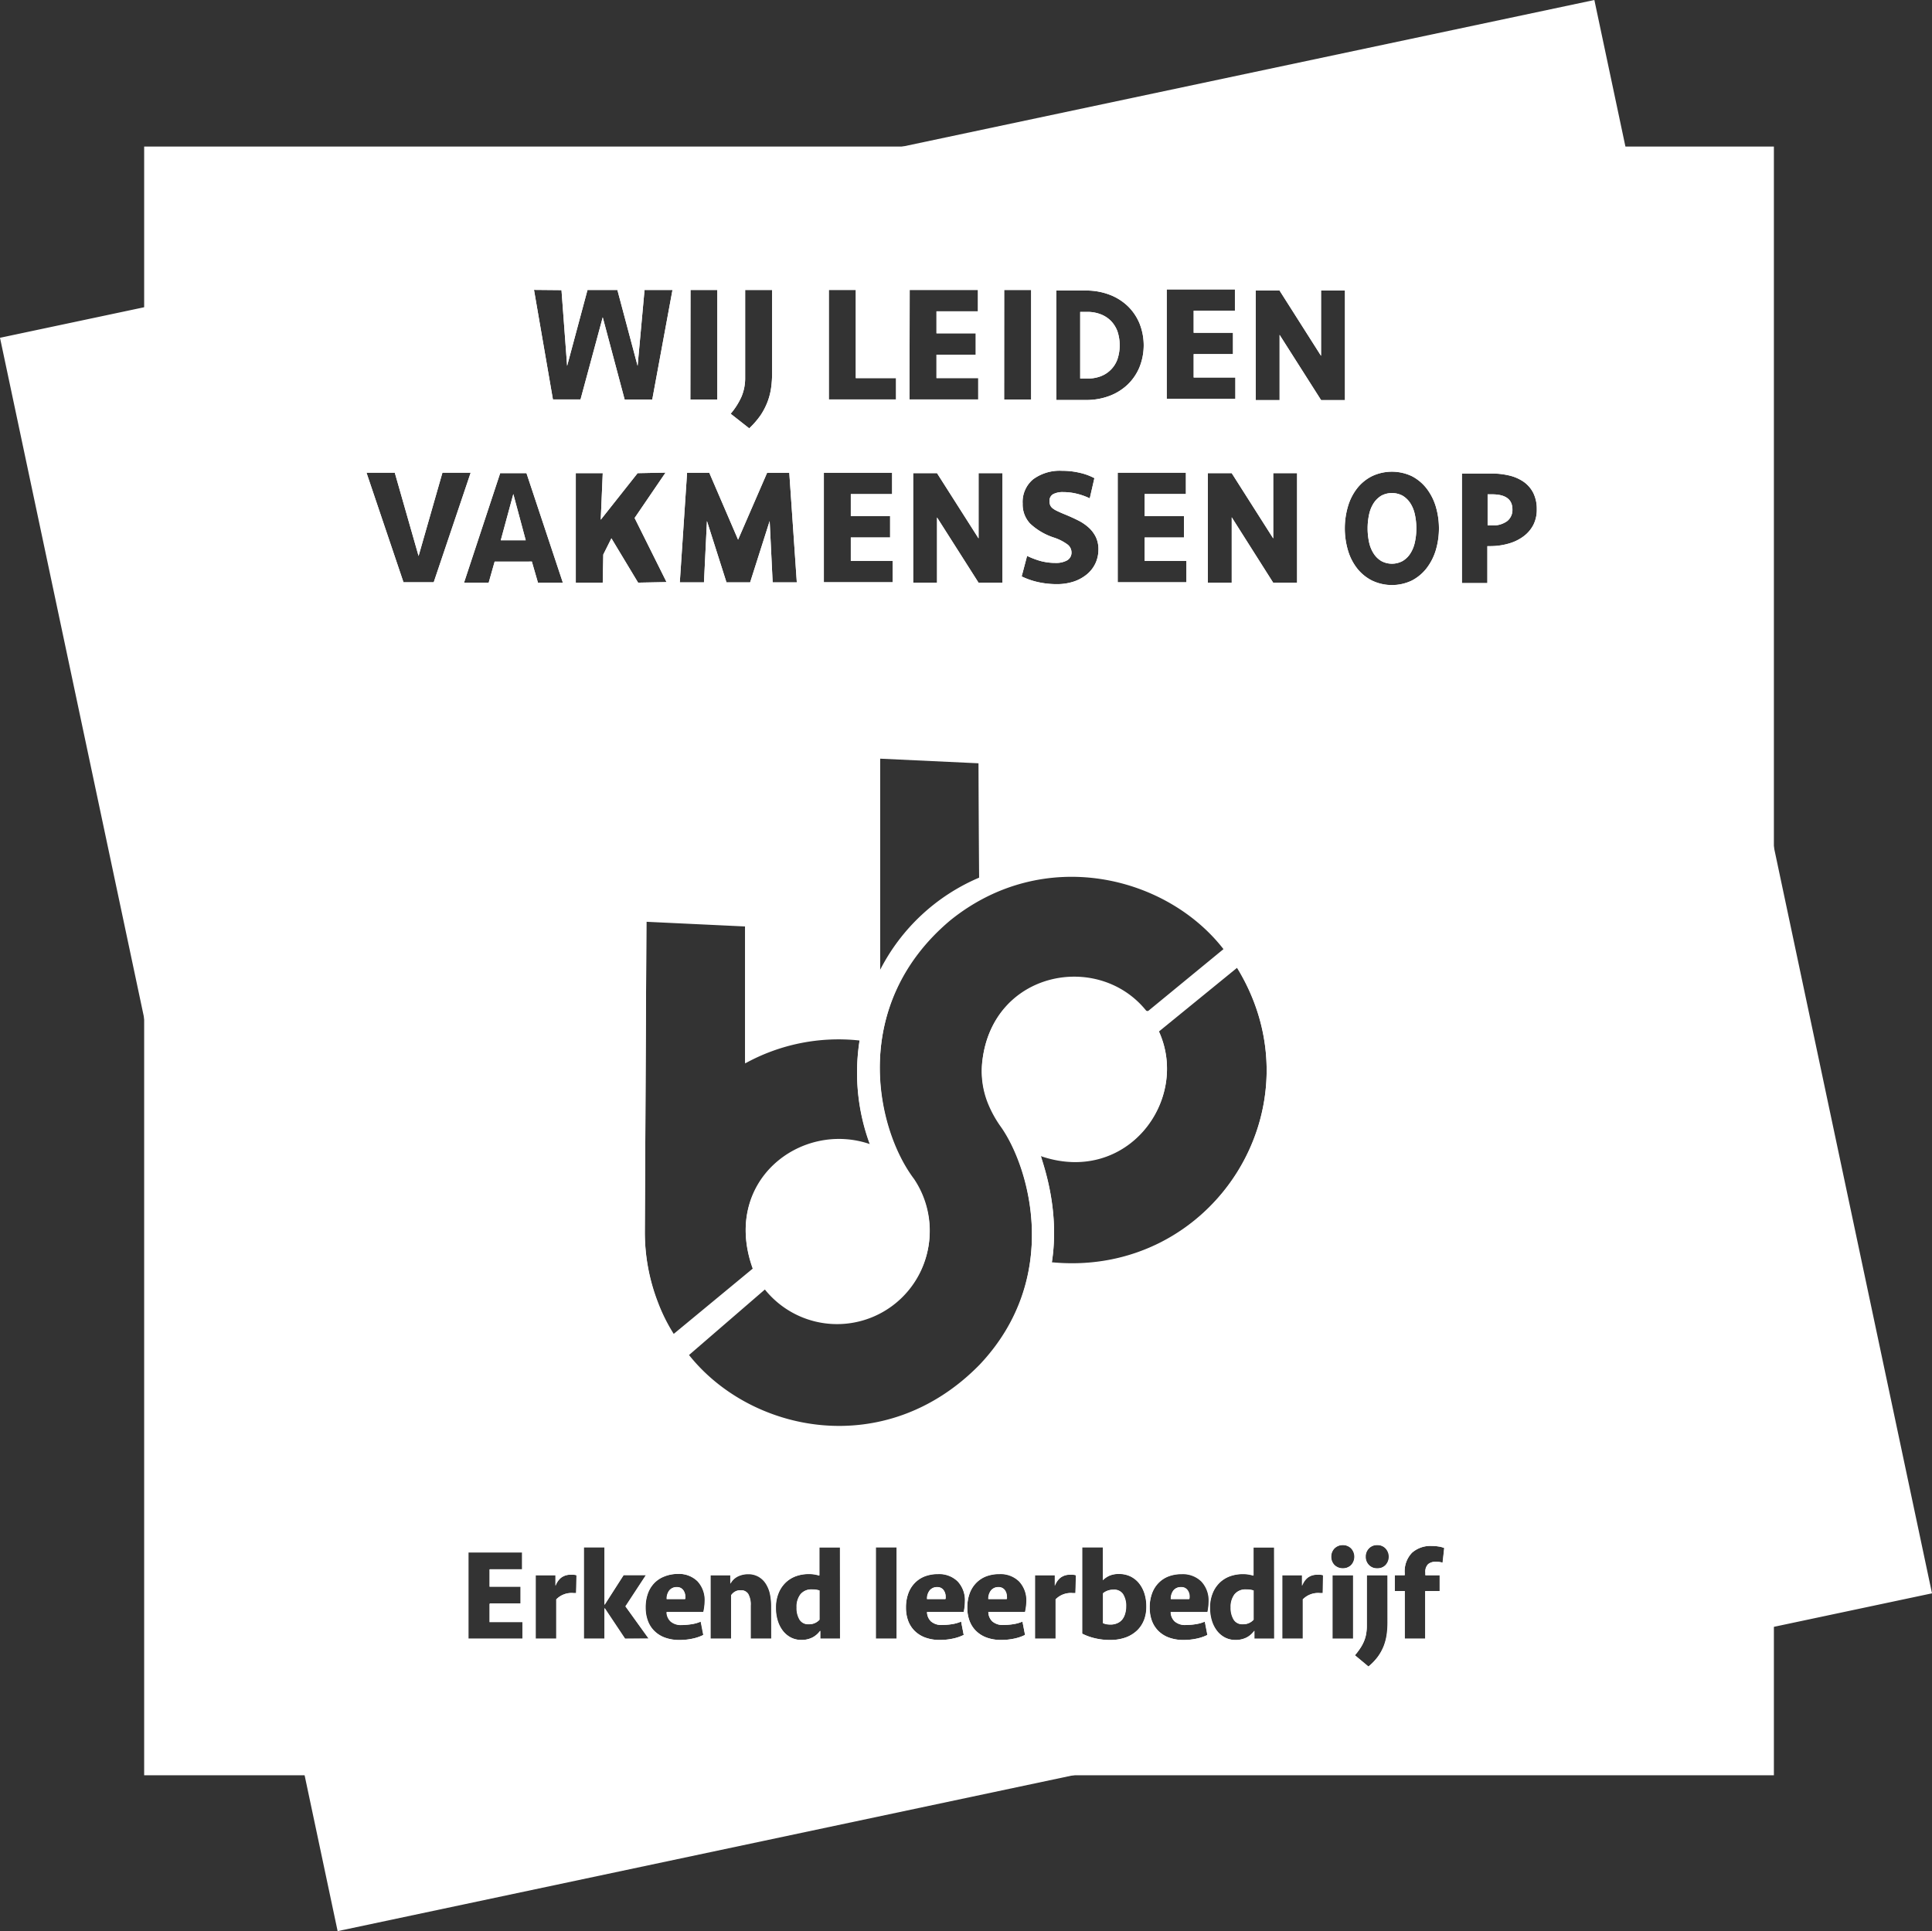 <?xml version="1.0" encoding="UTF-8"?> <svg xmlns="http://www.w3.org/2000/svg" viewBox="0 0 387.85 387.72"><rect x="0" y="0" width="387.85" height="387.72" fill="#333333" stroke="none"/><defs><style>.cls-1{fill:#fff;}</style></defs><g id="Layer_2" data-name="Layer 2"><g id="Laag_1" data-name="Laag 1"><path class="cls-1" d="M247.87,320.08a4.12,4.12,0,0,0-.76,2.63,4.55,4.55,0,0,0,.58,2.43,2,2,0,0,0,1.86.94,2.74,2.74,0,0,0,2.13-.89v-5.87a4.34,4.34,0,0,0-1.48-.21A2.78,2.78,0,0,0,247.87,320.08Z"></path><path class="cls-1" d="M237.14,318.64a1.87,1.87,0,0,0-1.52.64,2.67,2.67,0,0,0-.53,1.75h3.69a1.52,1.52,0,0,0,.05-.44,2.14,2.14,0,0,0-.44-1.39A1.5,1.5,0,0,0,237.14,318.64Z"></path><path class="cls-1" d="M223.52,319.16a3.24,3.24,0,0,0-2.05.7v6a3.45,3.45,0,0,0,.68.2,3.5,3.5,0,0,0,.8.08,3.26,3.26,0,0,0,1.41-.28,2.55,2.55,0,0,0,1-.78,3.49,3.49,0,0,0,.54-1.15,4.84,4.84,0,0,0,.19-1.4,4.4,4.4,0,0,0-.62-2.48A2.11,2.11,0,0,0,223.52,319.16Z"></path><path class="cls-1" d="M200.51,318.64a1.86,1.86,0,0,0-1.52.64,2.61,2.61,0,0,0-.53,1.75h3.69a2,2,0,0,0,0-.44,2.2,2.2,0,0,0-.44-1.39A1.51,1.51,0,0,0,200.51,318.64Z"></path><path class="cls-1" d="M160.73,320.08a4.12,4.12,0,0,0-.77,2.63,4.55,4.55,0,0,0,.59,2.43,2,2,0,0,0,1.86.94,2.75,2.75,0,0,0,2.13-.89v-5.87a4.38,4.38,0,0,0-1.48-.21A2.78,2.78,0,0,0,160.73,320.08Z"></path><path class="cls-1" d="M220.93,75.56a5.71,5.71,0,0,0,3.39-3.41,8.9,8.9,0,0,0,0-5.65A6,6,0,0,0,223,64.41a5.83,5.83,0,0,0-2.06-1.32,7.32,7.32,0,0,0-2.66-.47h-1.43V76h1.43A7.32,7.32,0,0,0,220.93,75.56Z"></path><path class="cls-1" d="M320.07,0,0,67.82l67.78,319.9L387.85,319.9Zm-68,58.33h4.79l8.33,13.11V58.33H270v22h-4.79l-8.33-13.1v13.1h-4.79ZM208.94,232.12c17.31,5.93,30-11.29,23.69-25l15.7-12.8c17.06,27.86-4.79,62.34-37.18,59.23C212.84,242.84,209.32,233.66,208.94,232.12Zm38.33-128.28V117h-4.79V95h4.79l8.33,13.1V95h4.79v22H255.6ZM234.22,58.1h13.69v4.29h-8.28v4.42h7.89V71.1h-7.89v4.69H248v4.29H234.22Zm3.46,45.53v4.29h-7.89v4.69h8.38v4.29H224.38v-22h13.69v4.29h-8.28v4.42Zm-25.63-45.3H218a13.11,13.11,0,0,1,4.72.83,10.82,10.82,0,0,1,3.66,2.28,10.34,10.34,0,0,1,2.37,3.48,11.84,11.84,0,0,1,0,8.81,10.34,10.34,0,0,1-2.37,3.48,10.82,10.82,0,0,1-3.66,2.28,13.11,13.11,0,0,1-4.72.82h-5.93Zm1.15,36.19a15.55,15.55,0,0,1,3.59.41A11.67,11.67,0,0,1,219.7,96l-.93,4.06a12.71,12.71,0,0,0-2.52-.91,11.47,11.47,0,0,0-2.82-.35,4.12,4.12,0,0,0-2,.41,1.5,1.5,0,0,0-.74,1.41,2.33,2.33,0,0,0,.13.79,1.71,1.71,0,0,0,.48.63,4.84,4.84,0,0,0,1,.59c.41.2.94.43,1.58.69.92.38,1.79.77,2.61,1.19a9.46,9.46,0,0,1,2.11,1.45,6.37,6.37,0,0,1,1.4,1.88,5.66,5.66,0,0,1,.51,2.48,6.57,6.57,0,0,1-.57,2.72,6.41,6.41,0,0,1-1.67,2.21,8.25,8.25,0,0,1-2.64,1.49,10.73,10.73,0,0,1-3.53.54,17.23,17.23,0,0,1-3.63-.39,15,15,0,0,1-3.37-1.16l1.09-4.12a16.78,16.78,0,0,0,2.61,1,11.61,11.61,0,0,0,3.13.41,4.53,4.53,0,0,0,2.28-.51,1.78,1.78,0,0,0,.89-1.67,2,2,0,0,0-.77-1.5,9.62,9.62,0,0,0-2.83-1.43,12.76,12.76,0,0,1-4.71-2.79,5.6,5.6,0,0,1-1.49-4,5.9,5.9,0,0,1,2.1-4.89A9,9,0,0,1,213.2,94.52Zm-11.61-36.3H207v22h-5.42ZM196.45,95h4.79v22h-4.79l-8.34-13.11V117h-4.79V95h4.79l8.34,13.1Zm.11,81.37a39.83,39.83,0,0,0-19.89,18.56V152.32l19.8.93ZM182.62,58.22h13.7v4.29H188v4.42h7.88v4.29H188v4.69h8.38V80.2h-13.8Zm-16.23,0h5.41V75.91h8.08V80.2H166.39Zm-1,36.7h13.7v4.29h-8.29v4.42h7.89v4.29h-7.89v4.69h8.39v4.29h-13.8ZM151.15,254.84,135.25,268a35.25,35.25,0,0,1-3.15-6.33,39.14,39.14,0,0,1-2.65-14.38l.32-62.22,19.81.94,0,27.5a38.83,38.83,0,0,1,23-4.6,41.27,41.27,0,0,0,2.09,21C160.78,225.07,144.75,237.35,151.15,254.84ZM128,95l5.61-.11L127.4,104l6.41,12.87-5.71.11-5.36-8.9-1.63,3.26L121,117h-5.41V95H121l-.4,9.35ZM148.83,79.7a9.53,9.53,0,0,0,.76-3.86V58.22H155V75a21,21,0,0,1-.2,2.89,13.12,13.12,0,0,1-.71,2.77,13.71,13.71,0,0,1-1.4,2.71A17.4,17.4,0,0,1,150.41,86l-3.73-2.93A14.23,14.23,0,0,0,148.83,79.7ZM138.62,58.22H144v22h-5.41Zm-.69,36.7h4.46l5.78,13.43L154,94.92h4.45l1.51,22h-4.85l-.6-12.31-3.92,12.31h-4.75l-3.92-12.31-.6,12.31h-4.85ZM112.72,58.25l1.13,15.21,4.09-15.24h6L128,73.46l1.39-15.24H135l-4.06,22H125.4L121,63.7l-4.46,16.5H111l-3.8-22ZM81,116.9l-7.43-22h5.68l4.78,16.73,4.79-16.73h5.67l-7.42,22ZM104.93,329H94.06V311.68h10.79v3.38H98.33v3.48h6.21v3.38H98.33v3.69h6.6ZM99.3,112.76,98.1,117H93.15l7.26-22h5.28L113,117h-5l-1.23-4.25Zm16.4,207.08h-.5a4.24,4.24,0,0,0-3.48,1.25V329h-4.16V316.25h4v2.13a3.47,3.47,0,0,1,1.12-1.64,3.12,3.12,0,0,1,2-.59,3.52,3.52,0,0,1,.61,0,3.1,3.1,0,0,1,.51.11Zm9.8,9.15-4.11-6.16V329h-4.16V310.64h4.16V322.2l3.82-5.95h4.5l-4.11,6.27,4.66,6.47Zm15.74-5.35h-7.38a2.68,2.68,0,0,0,.79,1.88,3.15,3.15,0,0,0,2.28.71,12.41,12.41,0,0,0,2-.16,7.84,7.84,0,0,0,1.78-.51l.52,2.68A9.05,9.05,0,0,1,139,329a12.7,12.7,0,0,1-2.56.26,8.31,8.31,0,0,1-2.94-.48,5.91,5.91,0,0,1-2.13-1.34,5.48,5.48,0,0,1-1.3-2.05,7.48,7.48,0,0,1-.45-2.65,8,8,0,0,1,.46-2.81,5.78,5.78,0,0,1,1.3-2.12,5.62,5.62,0,0,1,2-1.34,7.35,7.35,0,0,1,2.68-.47,5.31,5.31,0,0,1,4,1.47,5.54,5.54,0,0,1,1.46,4.07A10.12,10.12,0,0,1,141.24,323.64ZM154.88,329h-4.16v-6.65a4.37,4.37,0,0,0-.49-2.33,1.68,1.68,0,0,0-1.51-.74,2.15,2.15,0,0,0-1.13.28,2.4,2.4,0,0,0-.77.71V329h-4.16V316.25h4v1.66a3.55,3.55,0,0,1,1.55-1.48,4.77,4.77,0,0,1,2-.44,4.15,4.15,0,0,1,2.15.53,4.47,4.47,0,0,1,1.45,1.42,6.17,6.17,0,0,1,.8,2,11.25,11.25,0,0,1,.25,2.43Zm13.82,0h-4v-1.6a4.34,4.34,0,0,1-1.55,1.36,4.85,4.85,0,0,1-2.27.5,4.54,4.54,0,0,1-2-.45,4.86,4.86,0,0,1-1.63-1.3,6.34,6.34,0,0,1-1.08-2.05,8.52,8.52,0,0,1-.39-2.67,7.49,7.49,0,0,1,.54-2.94,6.1,6.1,0,0,1,1.43-2.13,5.83,5.83,0,0,1,2.09-1.29,7.42,7.42,0,0,1,2.55-.43,7,7,0,0,1,1.19.09,8.75,8.75,0,0,1,.94.22v-5.66h4.16ZM180,329h-4.16V310.64H180Zm13.48-5.35h-7.38a2.68,2.68,0,0,0,.79,1.88,3.18,3.18,0,0,0,2.28.71,12.32,12.32,0,0,0,2-.16,7.7,7.7,0,0,0,1.78-.51l.52,2.68a9.05,9.05,0,0,1-2.22.75,12.63,12.63,0,0,1-2.56.26,8.31,8.31,0,0,1-2.94-.48,5.91,5.91,0,0,1-2.13-1.34,5.61,5.61,0,0,1-1.3-2.05,7.48,7.48,0,0,1-.44-2.65,8.24,8.24,0,0,1,.45-2.81,5.91,5.91,0,0,1,1.3-2.12,5.71,5.71,0,0,1,2-1.34,7.35,7.35,0,0,1,2.68-.47,5.31,5.31,0,0,1,3.95,1.47,5.54,5.54,0,0,1,1.46,4.07A10.12,10.12,0,0,1,193.5,323.64Zm12.32,0h-7.39a2.73,2.73,0,0,0,.79,1.88,3.18,3.18,0,0,0,2.28.71,12.32,12.32,0,0,0,2-.16,7.7,7.7,0,0,0,1.78-.51l.52,2.68a9.05,9.05,0,0,1-2.22.75,12.63,12.63,0,0,1-2.56.26,8.31,8.31,0,0,1-2.94-.48,5.91,5.91,0,0,1-2.13-1.34,5.61,5.61,0,0,1-1.3-2.05,7.48,7.48,0,0,1-.44-2.65,8.24,8.24,0,0,1,.45-2.81,6.06,6.06,0,0,1,1.3-2.12,5.8,5.8,0,0,1,2-1.34,7.35,7.35,0,0,1,2.68-.47,5.3,5.3,0,0,1,4,1.47,5.54,5.54,0,0,1,1.46,4.07A10.79,10.79,0,0,1,205.82,323.64Zm-9.17-49.46c-18.93,19.34-46,13.69-58.41-2.05l15.33-13.24h0a18.59,18.59,0,0,0,29.93-22c-7.85-10.4-12.85-35.17,7.27-52.1,18.72-15.14,43.49-9,54.94,5.86l-15.12,12.44A.41.41,0,0,1,230,203c-9.6-11.82-30.57-7.89-32.78,9.87a17.31,17.31,0,0,0,1,8.4,22.73,22.73,0,0,0,2.76,5.05C206.75,234.57,213.09,256.8,196.65,274.18Zm19.29,45.66h-.49a4.28,4.28,0,0,0-3.49,1.25V329H207.8V316.25h4v2.13a3.54,3.54,0,0,1,1.12-1.64,3.13,3.13,0,0,1,2-.59,3.59,3.59,0,0,1,.61,0,3.22,3.22,0,0,1,.5.11Zm13.81,5.29a5.84,5.84,0,0,1-1.36,2.14,6.56,6.56,0,0,1-2.29,1.45,9.07,9.07,0,0,1-3.23.53,12.46,12.46,0,0,1-3-.34,11.16,11.16,0,0,1-2.59-.93V310.64h4.16v6.6a4.42,4.42,0,0,1,1.31-.9,4.74,4.74,0,0,1,1.94-.35,5.2,5.2,0,0,1,2.26.48,5,5,0,0,1,1.73,1.35,6.23,6.23,0,0,1,1.11,2.07,8.44,8.44,0,0,1,.39,2.63A7.54,7.54,0,0,1,229.75,325.13Zm12.7-1.49h-7.39a2.69,2.69,0,0,0,.8,1.88,3.14,3.14,0,0,0,2.27.71,12.44,12.44,0,0,0,2-.16,8,8,0,0,0,1.78-.51l.52,2.68a9,9,0,0,1-2.23.75,12.56,12.56,0,0,1-2.56.26,8.31,8.31,0,0,1-2.94-.48,5.91,5.91,0,0,1-2.13-1.34,5.74,5.74,0,0,1-1.3-2.05,7.71,7.71,0,0,1-.44-2.65,8,8,0,0,1,.46-2.81,5.78,5.78,0,0,1,1.3-2.12,5.62,5.62,0,0,1,2-1.34,7.3,7.3,0,0,1,2.67-.47,5.32,5.32,0,0,1,4,1.47,5.54,5.54,0,0,1,1.45,4.07A10.79,10.79,0,0,1,242.45,323.64ZM255.84,329h-4v-1.6a4.31,4.31,0,0,1-1.54,1.36,4.89,4.89,0,0,1-2.28.5,4.54,4.54,0,0,1-2-.45,4.83,4.83,0,0,1-1.62-1.3,6.34,6.34,0,0,1-1.08-2.05,8.52,8.52,0,0,1-.39-2.67,7.49,7.49,0,0,1,.53-2.94,6.1,6.1,0,0,1,1.43-2.13,6,6,0,0,1,2.09-1.29,7.42,7.42,0,0,1,2.55-.43,7.16,7.16,0,0,1,1.2.09,8.54,8.54,0,0,1,.93.22v-5.66h4.16Zm9.74-9.15h-.5a4.27,4.27,0,0,0-3.48,1.25V329h-4.16V316.25h4v2.13a3.54,3.54,0,0,1,1.12-1.64,3.12,3.12,0,0,1,2-.59,3.64,3.64,0,0,1,.62,0,3.22,3.22,0,0,1,.5.11Zm6.1,9.15h-4.16V316.25h4.16Zm-.39-14.79a2.47,2.47,0,0,1-3.38,0,2.33,2.33,0,0,1-.65-1.67,2.31,2.31,0,0,1,.65-1.66,2.44,2.44,0,0,1,3.38,0,2.31,2.31,0,0,1,.65,1.66A2.33,2.33,0,0,1,271.29,314.2Zm7.31,11.52a17.85,17.85,0,0,1-.17,2.47,10,10,0,0,1-.6,2.27,9.68,9.68,0,0,1-1.17,2.13,11.15,11.15,0,0,1-1.91,2L272,332.32a15.13,15.13,0,0,0,1-1.31,8.44,8.44,0,0,0,.76-1.37,6.65,6.65,0,0,0,.47-1.51,9.37,9.37,0,0,0,.16-1.74V316.25h4.16Zm-.39-11.52a2.25,2.25,0,0,1-1.69.67,2.22,2.22,0,0,1-1.69-.67,2.29,2.29,0,0,1-.65-1.67,2.27,2.27,0,0,1,.65-1.66,2.23,2.23,0,0,1,1.69-.68,2.26,2.26,0,0,1,1.69.68,2.31,2.31,0,0,1,.65,1.66A2.33,2.33,0,0,1,278.21,314.2Zm-2.78-197.64a8.87,8.87,0,0,1-3-2.46,10.79,10.79,0,0,1-1.83-3.61,15.72,15.72,0,0,1,0-8.81,10.84,10.84,0,0,1,1.83-3.62,8.87,8.87,0,0,1,3-2.46,9.36,9.36,0,0,1,8,0,9,9,0,0,1,2.95,2.46,11.26,11.26,0,0,1,1.85,3.62,15.48,15.48,0,0,1,0,8.81,11.21,11.21,0,0,1-1.85,3.61,9,9,0,0,1-2.95,2.46,9.27,9.27,0,0,1-8,0Zm14.21,197.17a4.79,4.79,0,0,0-1.35-.18,2.32,2.32,0,0,0-1.55.47,2.11,2.11,0,0,0-.56,1.68v.55h2.92v3.17h-2.92V329H282v-9.57h-2v-3.17h2v-.36a5.38,5.38,0,0,1,1.49-4.18,5.62,5.62,0,0,1,3.92-1.34,8.19,8.19,0,0,1,1.29.1,4.45,4.45,0,0,1,1.23.32Zm18.18-208.34a6.71,6.71,0,0,1-2,2.32,9.13,9.13,0,0,1-3,1.44,13.29,13.29,0,0,1-3.7.5h-.53v7.42h-5.11v-22h6a14.87,14.87,0,0,1,3.63.43,8.45,8.45,0,0,1,2.86,1.3,6.13,6.13,0,0,1,1.87,2.23,7.22,7.22,0,0,1,.67,3.2A6.73,6.73,0,0,1,307.82,105.39Z"></path><polygon class="cls-1" points="100.53 108.47 105.54 108.47 103.05 99.19 100.53 108.47"></polygon><path class="cls-1" d="M299.54,99.25h-.9v6.24h.84a4.81,4.81,0,0,0,3.08-.86,2.86,2.86,0,0,0,1.06-2.34Q303.62,99.25,299.54,99.25Z"></path><path class="cls-1" d="M284.33,106.08a12.7,12.7,0,0,0-.31-2.85,6.74,6.74,0,0,0-.93-2.25,4.79,4.79,0,0,0-1.54-1.47,4.56,4.56,0,0,0-4.23,0,4.86,4.86,0,0,0-1.53,1.47,6.74,6.74,0,0,0-.93,2.25,13.3,13.3,0,0,0,0,5.71,6.77,6.77,0,0,0,.93,2.24,4.65,4.65,0,0,0,1.53,1.47,4.49,4.49,0,0,0,4.23,0,4.59,4.59,0,0,0,1.54-1.47,6.77,6.77,0,0,0,.93-2.24A12.73,12.73,0,0,0,284.33,106.08Z"></path><path class="cls-1" d="M188.2,318.64a1.85,1.85,0,0,0-1.52.64,2.61,2.61,0,0,0-.53,1.75h3.69a2,2,0,0,0,0-.44,2.2,2.2,0,0,0-.44-1.39A1.51,1.51,0,0,0,188.2,318.64Z"></path><path class="cls-1" d="M135.94,318.64a1.85,1.85,0,0,0-1.52.64,2.62,2.62,0,0,0-.54,1.75h3.7a2,2,0,0,0,0-.44,2.2,2.2,0,0,0-.44-1.39A1.53,1.53,0,0,0,135.94,318.64Z"></path><path class="cls-1" d="M200.45,318.67a1.88,1.88,0,0,0-1.52.64,2.65,2.65,0,0,0-.54,1.76h3.7a2.14,2.14,0,0,0,0-.45,2.22,2.22,0,0,0-.44-1.39A1.53,1.53,0,0,0,200.45,318.67Z"></path><path class="cls-1" d="M223.46,319.19a3.17,3.17,0,0,0-2.05.71v6a3.31,3.31,0,0,0,.67.21,4.28,4.28,0,0,0,.81.07,3.21,3.21,0,0,0,1.4-.28,2.47,2.47,0,0,0,1-.78,3.32,3.32,0,0,0,.55-1.15,5.21,5.21,0,0,0,.18-1.4,4.4,4.4,0,0,0-.61-2.48A2.12,2.12,0,0,0,223.46,319.19Z"></path><path class="cls-1" d="M237.08,318.67a1.88,1.88,0,0,0-1.52.64,2.64,2.64,0,0,0-.53,1.76h3.69a2.14,2.14,0,0,0,.05-.45,2.22,2.22,0,0,0-.44-1.39A1.51,1.51,0,0,0,237.08,318.67Z"></path><path class="cls-1" d="M188.14,318.67a1.88,1.88,0,0,0-1.52.64,2.65,2.65,0,0,0-.54,1.76h3.69a1.63,1.63,0,0,0,.06-.45,2.17,2.17,0,0,0-.45-1.39A1.5,1.5,0,0,0,188.14,318.67Z"></path><path class="cls-1" d="M160.67,320.11a4.06,4.06,0,0,0-.77,2.63,4.53,4.53,0,0,0,.58,2.43,2,2,0,0,0,1.86.94,2.69,2.69,0,0,0,2.13-.89v-5.87a4.34,4.34,0,0,0-1.48-.21A2.76,2.76,0,0,0,160.67,320.11Z"></path><path class="cls-1" d="M135.87,318.67a1.89,1.89,0,0,0-1.52.64,2.7,2.7,0,0,0-.53,1.76h3.69a1.64,1.64,0,0,0,.05-.45,2.16,2.16,0,0,0-.44-1.39A1.5,1.5,0,0,0,135.87,318.67Z"></path><path class="cls-1" d="M247.81,320.11a4.12,4.12,0,0,0-.77,2.63,4.53,4.53,0,0,0,.59,2.43,2,2,0,0,0,1.86.94,2.72,2.72,0,0,0,2.13-.89v-5.87a4.38,4.38,0,0,0-1.48-.21A2.78,2.78,0,0,0,247.81,320.11Z"></path><path class="cls-1" d="M28.94,29.43v327H356.11v-327Zm223.15,28.9h4.79l8.33,13.11V58.33H270v22h-4.79l-8.33-13.1v13.1h-4.79ZM208.94,232c17.31,5.92,30-11.29,23.69-25l15.7-12.8c17.06,27.86-4.79,62.35-37.18,59.23C212.84,242.67,209.32,233.5,208.94,232Zm38.33-128.12V117h-4.79V95h4.79l8.33,13.1V95h4.79v22H255.6ZM234.22,58.1h13.69v4.29h-8.28v4.42h7.89V71.1h-7.89v4.69H248v4.29H234.22Zm3.46,45.53v4.29h-7.89v4.69h8.38v4.29H224.38v-22h13.69v4.29h-8.28v4.42Zm-25.63-45.3H218a13.11,13.11,0,0,1,4.72.83,10.82,10.82,0,0,1,3.66,2.28,10.34,10.34,0,0,1,2.37,3.48,11.84,11.84,0,0,1,0,8.81,10.34,10.34,0,0,1-2.37,3.48,10.82,10.82,0,0,1-3.66,2.28,13.11,13.11,0,0,1-4.72.82h-5.93Zm1.15,36.19a15.55,15.55,0,0,1,3.59.41A11.67,11.67,0,0,1,219.7,96l-.93,4.06a12.71,12.71,0,0,0-2.52-.91,11.47,11.47,0,0,0-2.82-.35,4.12,4.12,0,0,0-2,.41,1.5,1.5,0,0,0-.74,1.41,2.33,2.33,0,0,0,.13.79,1.71,1.71,0,0,0,.48.63,4.84,4.84,0,0,0,1,.59c.41.2.94.43,1.58.69.92.38,1.79.77,2.61,1.19a9.46,9.46,0,0,1,2.11,1.45,6.37,6.37,0,0,1,1.4,1.88,5.66,5.66,0,0,1,.51,2.48,6.57,6.57,0,0,1-.57,2.72,6.41,6.41,0,0,1-1.67,2.21,8.25,8.25,0,0,1-2.64,1.49,10.73,10.73,0,0,1-3.53.54,17.23,17.23,0,0,1-3.63-.39,15,15,0,0,1-3.37-1.16l1.09-4.12a16.78,16.78,0,0,0,2.61,1,11.61,11.61,0,0,0,3.13.41,4.53,4.53,0,0,0,2.28-.51,1.78,1.78,0,0,0,.89-1.67,2,2,0,0,0-.77-1.5,9.62,9.62,0,0,0-2.83-1.43,12.76,12.76,0,0,1-4.71-2.79,5.6,5.6,0,0,1-1.49-4,5.9,5.9,0,0,1,2.1-4.89A9,9,0,0,1,213.2,94.52Zm-11.61-36.3H207v22h-5.42ZM196.45,95h4.79v22h-4.79l-8.34-13.11V117h-4.79V95h4.79l8.34,13.1Zm.11,81.21a39.76,39.76,0,0,0-19.89,18.55V152.15l19.8.93Zm-13.94-118h13.7v4.29H188v4.42h7.88v4.29H188v4.69h8.38V80.2h-13.8Zm-16.23,0h5.41V75.91h8.08V80.2H166.39Zm-1,36.7h13.7v4.29h-8.29v4.42h7.89v4.29h-7.89v4.69h8.39v4.29h-13.8ZM151.15,254.67l-15.9,13.14a34.82,34.82,0,0,1-3.15-6.32,39.23,39.23,0,0,1-2.65-14.39l.32-62.21,19.81.93,0,27.5a38.91,38.91,0,0,1,23-4.6,41.27,41.27,0,0,0,2.09,21C160.78,224.91,144.75,237.18,151.15,254.67ZM128,95l5.61-.11L127.4,104l6.41,12.87-5.71.11-5.36-8.9-1.63,3.26L121,117h-5.41V95H121l-.4,9.35ZM148.83,79.7a9.53,9.53,0,0,0,.76-3.86V58.22H155V75a21,21,0,0,1-.2,2.89,13.12,13.12,0,0,1-.71,2.77,13.71,13.71,0,0,1-1.4,2.71A17.4,17.4,0,0,1,150.41,86l-3.73-2.93A14.23,14.23,0,0,0,148.83,79.7ZM138.62,58.22H144v22h-5.41Zm-.69,36.7h4.46l5.78,13.43L154,94.92h4.45l1.51,22h-4.85l-.6-12.31-3.92,12.31h-4.75l-3.92-12.31-.6,12.31h-4.85ZM112.72,58.25l1.13,15.21,4.09-15.24h6L128,73.46l1.39-15.24H135l-4.06,22H125.4L121,63.7l-4.46,16.5H111l-3.8-22ZM81,116.9l-7.43-22h5.68l4.78,16.73,4.79-16.73h5.67l-7.42,22ZM104.87,329H94V311.71h10.79v3.38H98.26v3.48h6.22V322H98.26v3.69h6.61ZM99.3,112.76,98.1,117H93.15l7.26-22h5.28L113,117h-5l-1.23-4.25Zm16.33,207.11h-.49a4.28,4.28,0,0,0-3.49,1.25V329h-4.16V316.28h4v2.13a3.59,3.59,0,0,1,1.12-1.63,3.08,3.08,0,0,1,2-.6,3.59,3.59,0,0,1,.61,0,3.22,3.22,0,0,1,.5.11Zm9.8,9.15-4.1-6.16V329h-4.16V310.67h4.16v11.57l3.82-6h4.5l-4.11,6.27,4.65,6.47Zm15.75-5.35h-7.39a2.67,2.67,0,0,0,.8,1.88,3.14,3.14,0,0,0,2.27.72,12.27,12.27,0,0,0,2-.17,7,7,0,0,0,1.79-.51l.52,2.68a9,9,0,0,1-2.23.75,11.89,11.89,0,0,1-2.56.26,8.31,8.31,0,0,1-2.94-.48,5.91,5.91,0,0,1-2.13-1.34,5.66,5.66,0,0,1-1.3-2,7.71,7.71,0,0,1-.44-2.65A8.24,8.24,0,0,1,130,320a6.06,6.06,0,0,1,1.3-2.12,5.75,5.75,0,0,1,2.05-1.34A7.3,7.3,0,0,1,136,316a5.34,5.34,0,0,1,4,1.47,5.54,5.54,0,0,1,1.45,4.07A10.79,10.79,0,0,1,141.18,323.67ZM154.82,329h-4.16v-6.65a4.27,4.27,0,0,0-.5-2.33,1.7,1.7,0,0,0-1.51-.74,2.18,2.18,0,0,0-1.13.28,2.47,2.47,0,0,0-.76.71V329H142.6V316.28h4V318a3.47,3.47,0,0,1,1.55-1.49,4.75,4.75,0,0,1,2-.44,4.07,4.07,0,0,1,2.16.54,4.22,4.22,0,0,1,1.44,1.41,6.41,6.41,0,0,1,.81,2,12,12,0,0,1,.25,2.43Zm13.81,0h-4v-1.59a4.5,4.5,0,0,1-1.55,1.35,4.85,4.85,0,0,1-2.27.5,4.58,4.58,0,0,1-2-.45,4.93,4.93,0,0,1-1.62-1.3,6.4,6.4,0,0,1-1.08-2,8.63,8.63,0,0,1-.39-2.68,7.67,7.67,0,0,1,.53-2.94,6.24,6.24,0,0,1,1.43-2.13,6,6,0,0,1,2.09-1.29,7.67,7.67,0,0,1,2.55-.43,7.16,7.16,0,0,1,1.2.09,8,8,0,0,1,.93.22v-5.66h4.16ZM180,329H175.8V310.67H180Zm13.48-5.35h-7.38a2.66,2.66,0,0,0,.79,1.88,3.14,3.14,0,0,0,2.27.72,12.49,12.49,0,0,0,2-.17,6.94,6.94,0,0,0,1.78-.51l.52,2.68a9.05,9.05,0,0,1-2.22.75,12,12,0,0,1-2.57.26,8.3,8.3,0,0,1-2.93-.48,6,6,0,0,1-2.14-1.34,5.66,5.66,0,0,1-1.3-2,7.71,7.71,0,0,1-.44-2.65,8,8,0,0,1,.46-2.81,5.78,5.78,0,0,1,1.3-2.12,5.62,5.62,0,0,1,2-1.34,7.35,7.35,0,0,1,2.68-.47,5.31,5.31,0,0,1,3.95,1.47,5.54,5.54,0,0,1,1.45,4.07A10.07,10.07,0,0,1,193.44,323.67Zm12.31,0h-7.38a2.66,2.66,0,0,0,.79,1.88,3.15,3.15,0,0,0,2.28.72,12.47,12.47,0,0,0,2-.17,6.94,6.94,0,0,0,1.78-.51l.52,2.68a9.05,9.05,0,0,1-2.22.75,12,12,0,0,1-2.56.26,8.31,8.31,0,0,1-2.94-.48,5.91,5.91,0,0,1-2.13-1.34,5.4,5.4,0,0,1-1.3-2,7.48,7.48,0,0,1-.45-2.65,8,8,0,0,1,.46-2.81,5.78,5.78,0,0,1,1.3-2.12,5.62,5.62,0,0,1,2-1.34,7.35,7.35,0,0,1,2.68-.47,5.31,5.31,0,0,1,3.95,1.47,5.54,5.54,0,0,1,1.46,4.07A10.12,10.12,0,0,1,205.75,323.67ZM196.65,274c-18.93,19.34-46,13.69-58.41-2.05l15.33-13.24h0a18.59,18.59,0,0,0,29.93-22c-7.85-10.39-12.85-35.17,7.27-52.1,18.72-15.13,43.49-9,54.94,5.87L230.59,202.9a.39.39,0,0,1-.55-.06c-9.6-11.81-30.57-7.88-32.78,9.88a17.27,17.27,0,0,0,1,8.39,23,23,0,0,0,2.76,5.06C206.75,234.41,213.09,256.63,196.65,274Zm19.23,45.86h-.5a4.26,4.26,0,0,0-3.48,1.25V329h-4.16V316.28h4v2.13a3.44,3.44,0,0,1,1.12-1.63,3.07,3.07,0,0,1,2-.6,3.52,3.52,0,0,1,.61,0,3.1,3.1,0,0,1,.51.11Zm13.81,5.29a5.91,5.91,0,0,1-1.37,2.15,6.59,6.59,0,0,1-2.29,1.44,9,9,0,0,1-3.22.53,12.6,12.6,0,0,1-3-.34,11.25,11.25,0,0,1-2.58-.93V310.67h4.16v6.6a4.61,4.61,0,0,1,1.31-.9,4.74,4.74,0,0,1,1.94-.35,5.23,5.23,0,0,1,2.26.48,5.08,5.08,0,0,1,1.73,1.36,6.45,6.45,0,0,1,1.1,2.06,8.48,8.48,0,0,1,.39,2.63A7.54,7.54,0,0,1,229.69,325.16Zm12.69-1.49H235a2.66,2.66,0,0,0,.79,1.88,3.18,3.18,0,0,0,2.28.72,12.37,12.37,0,0,0,2-.17,6.82,6.82,0,0,0,1.78-.51l.52,2.68a9.05,9.05,0,0,1-2.22.75,12,12,0,0,1-2.56.26,8.31,8.31,0,0,1-2.94-.48,5.91,5.91,0,0,1-2.13-1.34,5.53,5.53,0,0,1-1.3-2,7.48,7.48,0,0,1-.44-2.65,8.24,8.24,0,0,1,.45-2.81,5.91,5.91,0,0,1,1.3-2.12,5.62,5.62,0,0,1,2-1.34,7.35,7.35,0,0,1,2.68-.47,5.31,5.31,0,0,1,3.95,1.47,5.54,5.54,0,0,1,1.46,4.07A10.12,10.12,0,0,1,242.38,323.67Zm13.4,5.35h-4v-1.59a4.41,4.41,0,0,1-1.55,1.35,4.85,4.85,0,0,1-2.27.5,4.54,4.54,0,0,1-2-.45,4.86,4.86,0,0,1-1.63-1.3,6.4,6.4,0,0,1-1.08-2,8.63,8.63,0,0,1-.39-2.68,7.49,7.49,0,0,1,.54-2.94,6.1,6.1,0,0,1,1.43-2.13,5.83,5.83,0,0,1,2.09-1.29,7.67,7.67,0,0,1,2.55-.43,7,7,0,0,1,1.19.09,8.75,8.75,0,0,1,.94.22v-5.66h4.16Zm9.74-9.15H265a4.24,4.24,0,0,0-3.48,1.25V329h-4.16V316.28h4v2.13a3.49,3.49,0,0,1,1.11-1.63,3.11,3.11,0,0,1,2-.6,3.52,3.52,0,0,1,.61,0,3.1,3.1,0,0,1,.51.11Zm6.1,9.15h-4.16V316.28h4.16Zm-.39-14.79a2.25,2.25,0,0,1-1.69.67,2.22,2.22,0,0,1-1.69-.67,2.46,2.46,0,0,1,0-3.33,2.23,2.23,0,0,1,1.69-.68,2.26,2.26,0,0,1,1.69.68,2.46,2.46,0,0,1,0,3.33Zm7.3,11.52a16.33,16.33,0,0,1-.17,2.47,10.54,10.54,0,0,1-.59,2.27,9.68,9.68,0,0,1-1.17,2.13,11.23,11.23,0,0,1-1.92,2L272,332.35a13.27,13.27,0,0,0,1-1.31,8.1,8.1,0,0,0,.77-1.37,7.19,7.19,0,0,0,.47-1.51,9.4,9.4,0,0,0,.15-1.74V316.28h4.16Zm-.39-11.52a2.22,2.22,0,0,1-1.69.67,2.25,2.25,0,0,1-1.69-.67,2.46,2.46,0,0,1,0-3.33,2.26,2.26,0,0,1,1.69-.68,2.23,2.23,0,0,1,1.69.68,2.46,2.46,0,0,1,0,3.33Zm-2.71-197.67a8.87,8.87,0,0,1-3-2.46,10.79,10.79,0,0,1-1.83-3.61,15.72,15.72,0,0,1,0-8.81,10.84,10.84,0,0,1,1.83-3.62,8.87,8.87,0,0,1,3-2.46,9.36,9.36,0,0,1,8,0,9,9,0,0,1,2.95,2.46,11.26,11.26,0,0,1,1.85,3.62,15.48,15.48,0,0,1,0,8.81,11.21,11.21,0,0,1-1.85,3.61,9,9,0,0,1-2.95,2.46,9.27,9.27,0,0,1-8,0Zm14.15,197.2a4.89,4.89,0,0,0-1.35-.18,2.35,2.35,0,0,0-1.55.47,2.13,2.13,0,0,0-.56,1.68v.55H289v3.17h-2.91V329H282v-9.57h-2v-3.17h2v-.36a5.34,5.34,0,0,1,1.48-4.17,5.61,5.61,0,0,1,3.93-1.34,9.51,9.51,0,0,1,1.28.09,4.8,4.8,0,0,1,1.24.32Zm18.24-208.37a6.71,6.71,0,0,1-2,2.32,9.13,9.13,0,0,1-3,1.44,13.29,13.29,0,0,1-3.7.5h-.53v7.42h-5.11v-22h6a14.87,14.87,0,0,1,3.63.43,8.45,8.45,0,0,1,2.86,1.3,6.13,6.13,0,0,1,1.87,2.23,7.22,7.22,0,0,1,.67,3.2A6.73,6.73,0,0,1,307.82,105.39Z"></path><path class="cls-1" d="M299.54,99.25h-.9v6.24h.84a4.81,4.81,0,0,0,3.08-.86,2.86,2.86,0,0,0,1.06-2.34Q303.62,99.25,299.54,99.25Z"></path><path class="cls-1" d="M220.93,75.56a5.71,5.71,0,0,0,3.39-3.41,8.9,8.9,0,0,0,0-5.65A6,6,0,0,0,223,64.41a5.83,5.83,0,0,0-2.06-1.32,7.32,7.32,0,0,0-2.66-.47h-1.43V76h1.43A7.32,7.32,0,0,0,220.93,75.56Z"></path><polygon class="cls-1" points="100.53 108.47 105.54 108.47 103.05 99.19 100.53 108.47"></polygon><path class="cls-1" d="M284.33,106.08a12.7,12.7,0,0,0-.31-2.85,6.74,6.74,0,0,0-.93-2.25,4.79,4.79,0,0,0-1.54-1.47,4.56,4.56,0,0,0-4.23,0,4.86,4.86,0,0,0-1.53,1.47,6.74,6.74,0,0,0-.93,2.25,13.3,13.3,0,0,0,0,5.71,6.77,6.77,0,0,0,.93,2.24,4.65,4.65,0,0,0,1.53,1.47,4.49,4.49,0,0,0,4.23,0,4.59,4.59,0,0,0,1.54-1.47,6.77,6.77,0,0,0,.93-2.24A12.73,12.73,0,0,0,284.33,106.08Z"></path></g></g></svg> 